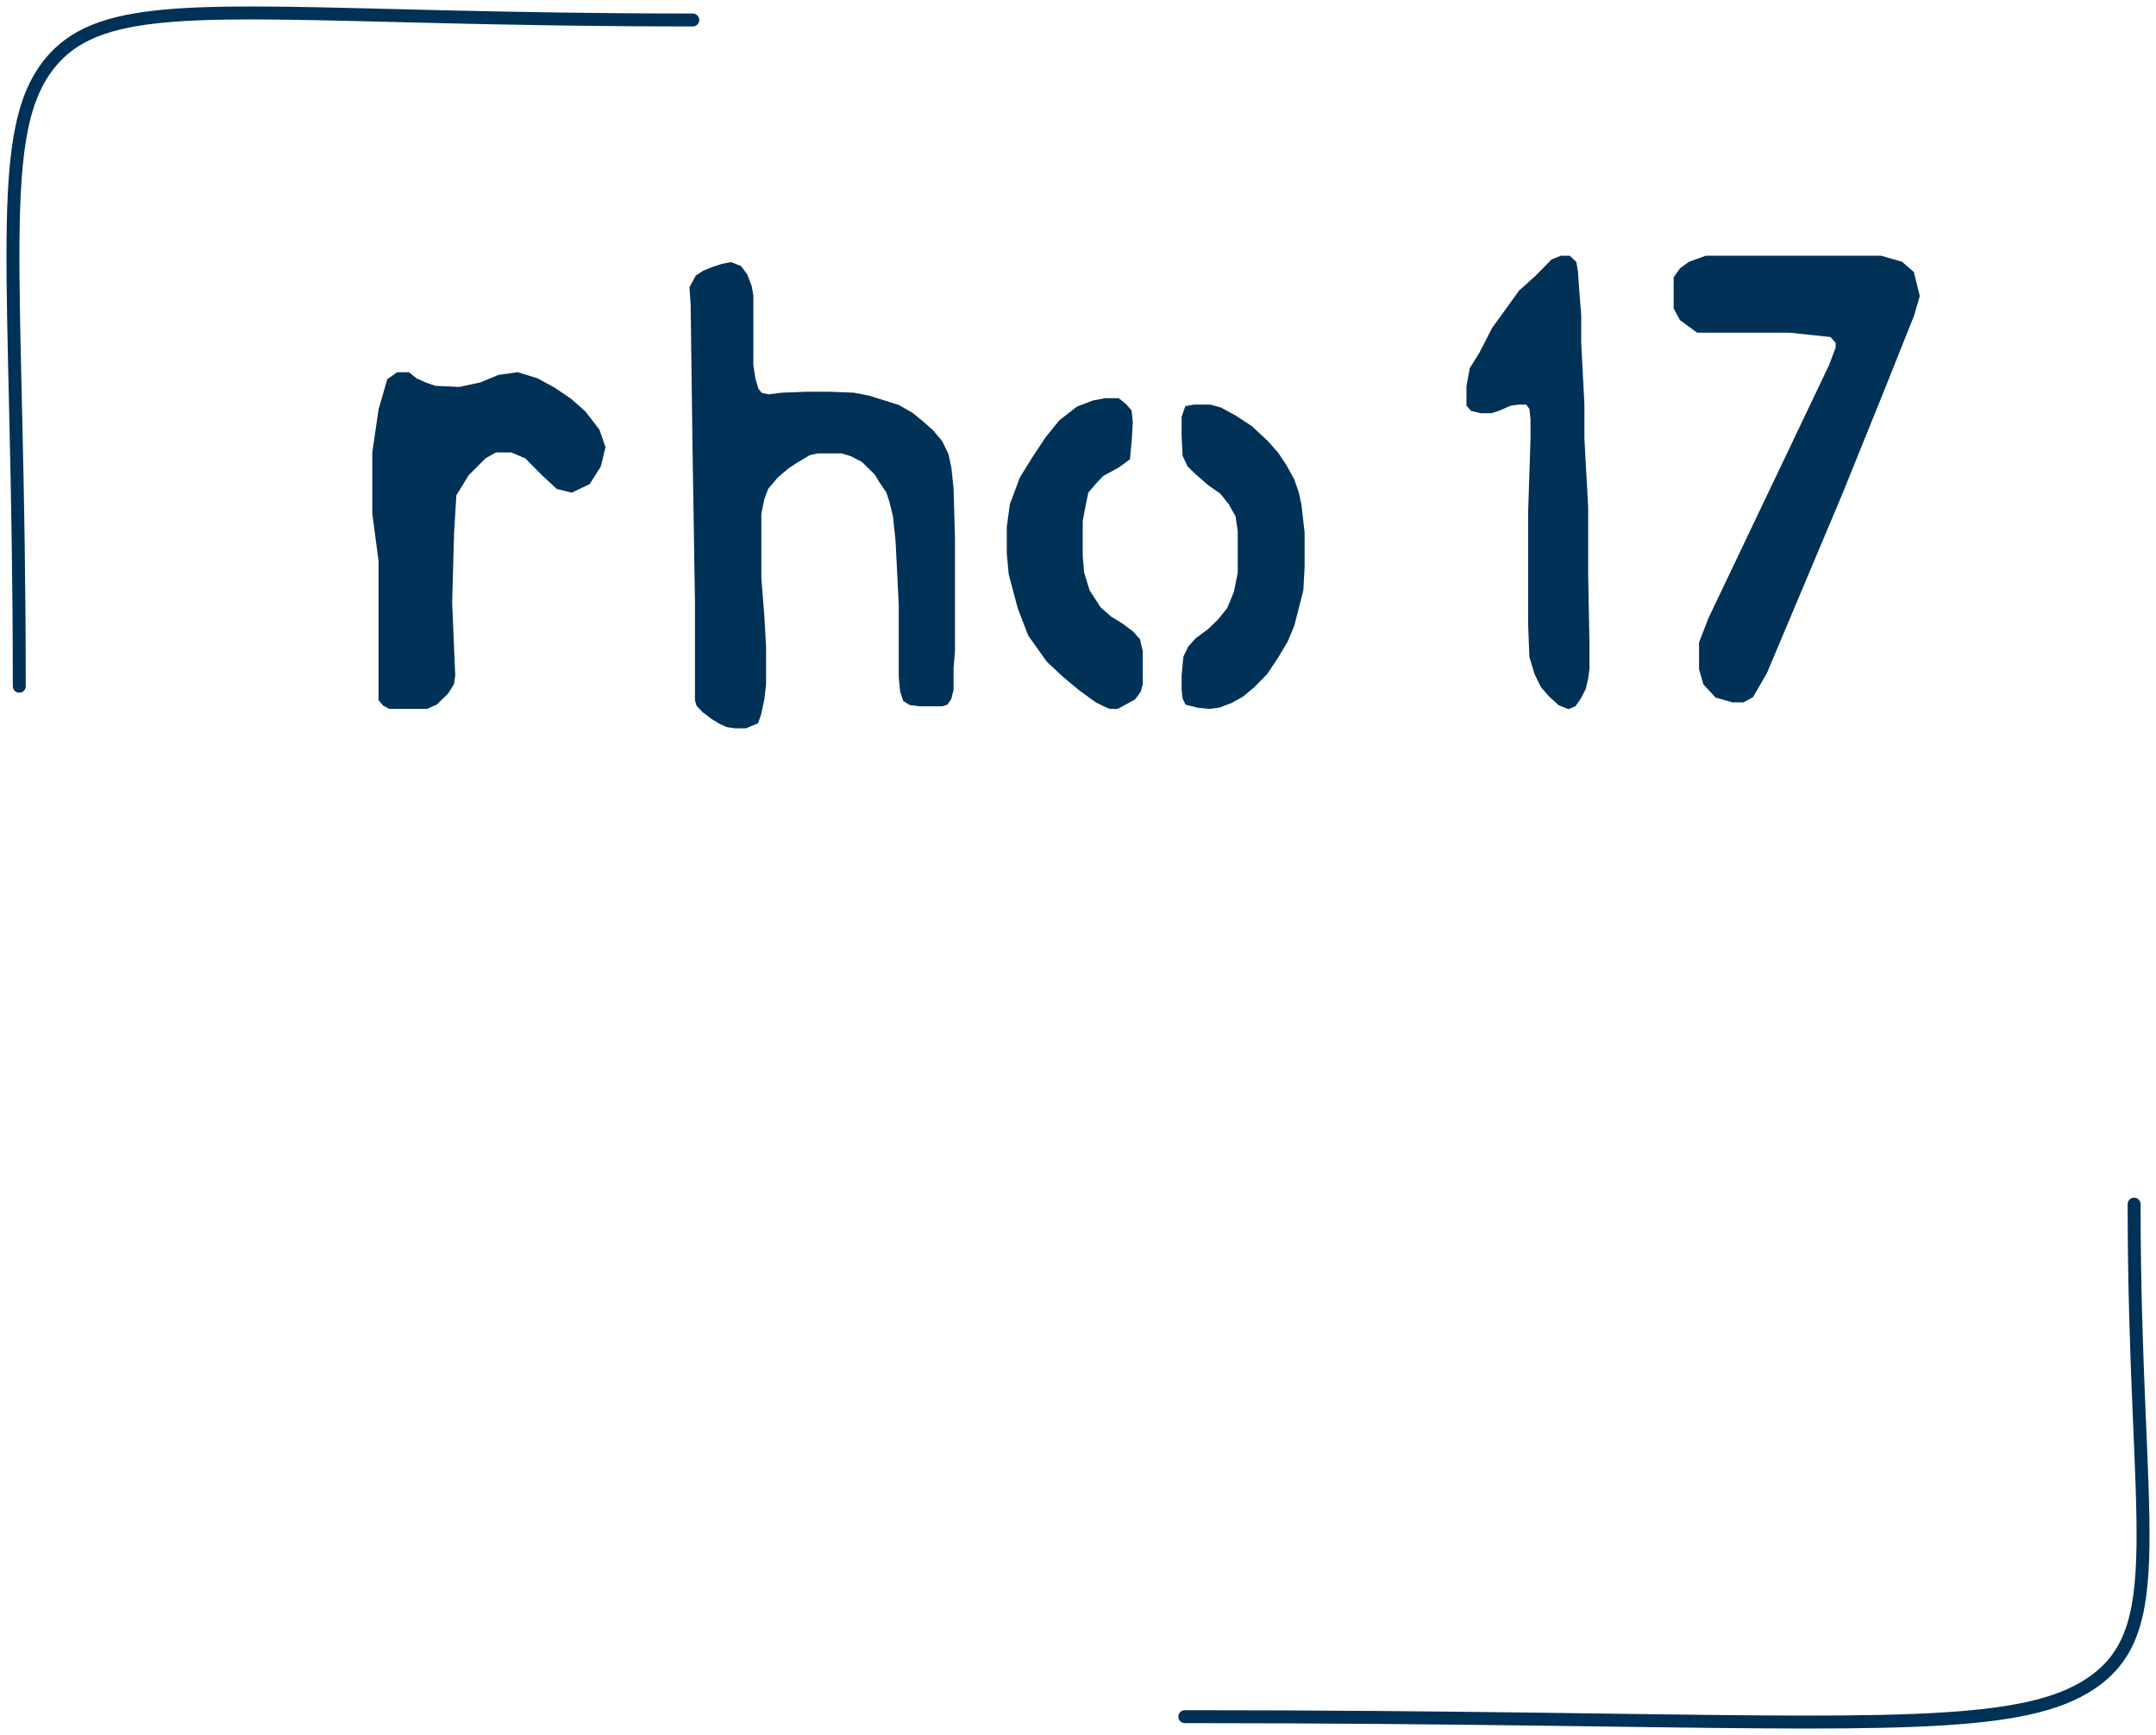 <?xml version="1.0" encoding="UTF-8"?>
<svg width="333px" height="268px" viewBox="0 0 333 268" version="1.1" xmlns="http://www.w3.org/2000/svg" xmlns:xlink="http://www.w3.org/1999/xlink">
    <!-- Generator: Sketch 61 (89581) - https://sketch.com -->
    <title>Logo</title>
    <desc>Created with Sketch.</desc>
    <defs>
        <path d="M2.978,106 C2.978,40.908 -1.411,19.64 8.405,8.951 C15.99,0.691 30.919,1.694 68.07,2.577 C78.998,2.837 91.848,3.086 107,3.086" id="path-1"></path>
    </defs>
    <g id="Logo" stroke="none" stroke-width="1" fill="none" fill-rule="evenodd">
        <g id="Path-3" stroke-linecap="round" stroke="#003157">
            <use stroke-width="2" xlink:href="#path-1"></use>
            <use stroke-width="1" xlink:href="#path-1"></use>
        </g>
        <path d="M184.379,266 C184.379,215.929 178.192,199.57 192.028,191.347 C202.719,184.993 223.763,185.765 276.127,186.444 C291.53,186.644 309.643,186.835 331,186.835" id="Path-3" stroke="#003157" stroke-width="2" stroke-linecap="round" transform="translate(257, 226) scale(-1, -1) translate(-257, -226) "></path>
        <polygon id="Path-4" stroke="#003157" fill="#003157" points="58.964 107.959 58.964 95.902 58.964 86.594 58 79.27 58 69.927 58.964 63.317 60.249 58.884 61.485 58 62.999 58 64.093 58.884 65.588 59.55 67.16 60.094 70.978 60.269 74.355 59.55 77.095 58.405 79.915 58 82.787 58.884 85.351 60.269 87.863 61.969 90.052 63.892 92.136 66.606 93 69.103 92.322 71.875 90.736 74.383 88.254 75.575 86.231 75.068 84.119 73.104 81.42 70.383 79.075 69.39 76.451 69.39 74.699 70.383 71.991 73.104 69.992 76.351 69.635 82.337 69.337 93.061 69.635 100.177 69.814 104.305 69.635 105.509 68.799 106.843 67.16 108.424 65.852 109 62.999 109 60.249 109 59.481 108.586"></polygon>
        <polygon id="Path-5" stroke="#003157" fill="#003157" points="107.839 108.086 107.839 92.981 107.467 69.54 107.171 46.978 107 44.467 107.839 42.925 108.859 42.259 110.181 41.721 111.569 41.263 112.85 41 114.124 41.498 114.955 42.591 115.614 44.309 115.86 45.667 115.86 47.518 115.86 56.434 116.174 58.516 116.686 60.289 117.401 61.155 118.747 61.414 120.83 61.155 124.586 61.012 128.254 61.012 131.811 61.155 134.095 61.586 136.314 62.289 138.633 63.019 140.698 64.205 142.429 65.63 143.779 66.842 145.092 68.394 146.01 70.285 146.454 72.354 146.783 75.499 147 83.312 147 100.554 146.783 103.149 146.783 105.041 146.783 106.497 146.454 107.801 146.01 108.427 145.498 108.598 144.605 108.598 143.327 108.598 142.067 108.598 140.698 108.427 139.926 107.942 139.519 106.699 139.314 104.606 139.314 93.321 138.822 83.588 138.418 79.695 137.871 77.428 137.344 75.83 136.314 74.316 135.484 72.972 133.439 70.958 131.626 70.009 130.09 69.54 128.254 69.54 126.213 69.54 124.909 69.829 123.004 70.958 121.485 71.946 119.787 73.392 118.2 75.271 117.561 77.025 117.092 79.308 117.092 83.312 117.092 89.287 117.561 95.258 117.82 99.866 117.82 105.74 117.561 107.942 117.092 110.154 116.686 111.347 115.11 112 113.571 112 112.393 111.828 111.338 111.347 110.181 110.638 108.859 109.637 108.038 108.77"></polygon>
        <polygon id="Path-6" stroke="#003157" fill="#003157" points="172.61 62 173.594 62.803 174.291 63.606 174.464 65.274 174.291 68.132 174.044 70.683 172.495 71.81 170.072 73.123 168.998 74.263 167.629 75.865 167.188 77.987 166.729 80.449 166.729 85.842 166.948 88.495 167.841 91.418 169.637 94.172 171.328 95.651 173.084 96.729 174.682 97.928 175.611 98.972 176 100.618 176 102.711 176 105.607 175.75 106.593 174.983 107.646 173.714 108.347 172.495 109 171.487 109 170.842 108.727 169.516 108.064 167.052 106.282 164.489 104.157 162.049 101.868 159.251 97.928 157.655 93.766 156.295 88.625 156 85.5 156 81.421 156.465 77.987 157.987 73.949 159.861 70.916 161.868 67.882 163.975 65.274 166.592 63.246 168.894 62.358 170.717 62"></polygon>
        <polygon id="Path-7" stroke="#003157" fill="#003157" points="185.252 63 185.359 63 186.894 63 188.391 63.415 190.579 64.604 193.061 66.236 195.446 68.458 197.017 70.237 198.209 72.012 199.432 74.227 200.122 76.205 200.524 78.077 201 82.295 201 87.52 200.809 91.108 200.122 93.792 199.432 96.5 198.435 98.87 197.017 101.265 195.357 103.769 193.354 105.813 191.667 107.216 189.982 108.15 188.145 108.828 186.796 109 185.089 108.828 183.459 108.422 183.137 107.731 183 106.549 183 104.384 183.264 101.569 183.943 100.162 184.99 98.984 186.894 97.571 188.479 96.053 189.982 94.189 191.06 91.57 191.667 88.547 191.667 81.975 191.311 79.575 190.197 77.6 188.831 75.892 186.894 74.53 184.896 72.786 183.822 71.721 183.137 70.237 183 67.18 183 64.466 183.459 63.174 184.434 63"></polygon>
        <polygon id="Path-8" stroke="#003157" fill="#003157" points="227 62.462 227 59.706 227.48 57.064 228.952 54.686 230.893 50.908 232.89 48.158 234.978 45.248 237.495 42.972 239.922 40.506 241.173 40 242.249 40 243.008 40.715 243.224 42.034 243.408 44.736 243.723 48.674 243.723 52.997 244.216 62.462 244.216 67.764 244.798 78.425 244.798 88.979 245 99.524 245 103.225 244.798 104.772 244.446 106.25 243.723 107.657 243.008 108.691 242.249 109 241.006 108.503 239.589 107.207 238.421 105.857 237.495 103.969 236.717 101.408 236.527 96.508 236.527 90.256 236.527 79.014 236.892 67.764 236.892 64.761 236.717 63.021 236 61.995 234.491 61.995 233.103 62.203 232.077 62.674 231.243 63.021 230.275 63.326 228.731 63.326 227.48 63.021"></polygon>
        <polygon id="Path-9" stroke="#003157" fill="#003157" points="265.862 40 290.471 40 293.535 40.884 295.148 42.283 296 45.708 295.148 48.627 290.471 60.331 284.022 76.28 272.45 103.762 270.406 107.302 269.159 108 267.664 108 265.248 107.302 263.548 105.469 262.923 103.326 262.923 99.312 264.349 95.644 282.973 56.57 284.022 53.77 284.022 52.764 282.973 51.585 276.455 50.886 262.286 50.886 259.858 49.112 259 47.506 259 44.881 259 42.991 259.858 41.788 261.103 40.884 263.548 40"></polygon>
    </g>
</svg>

